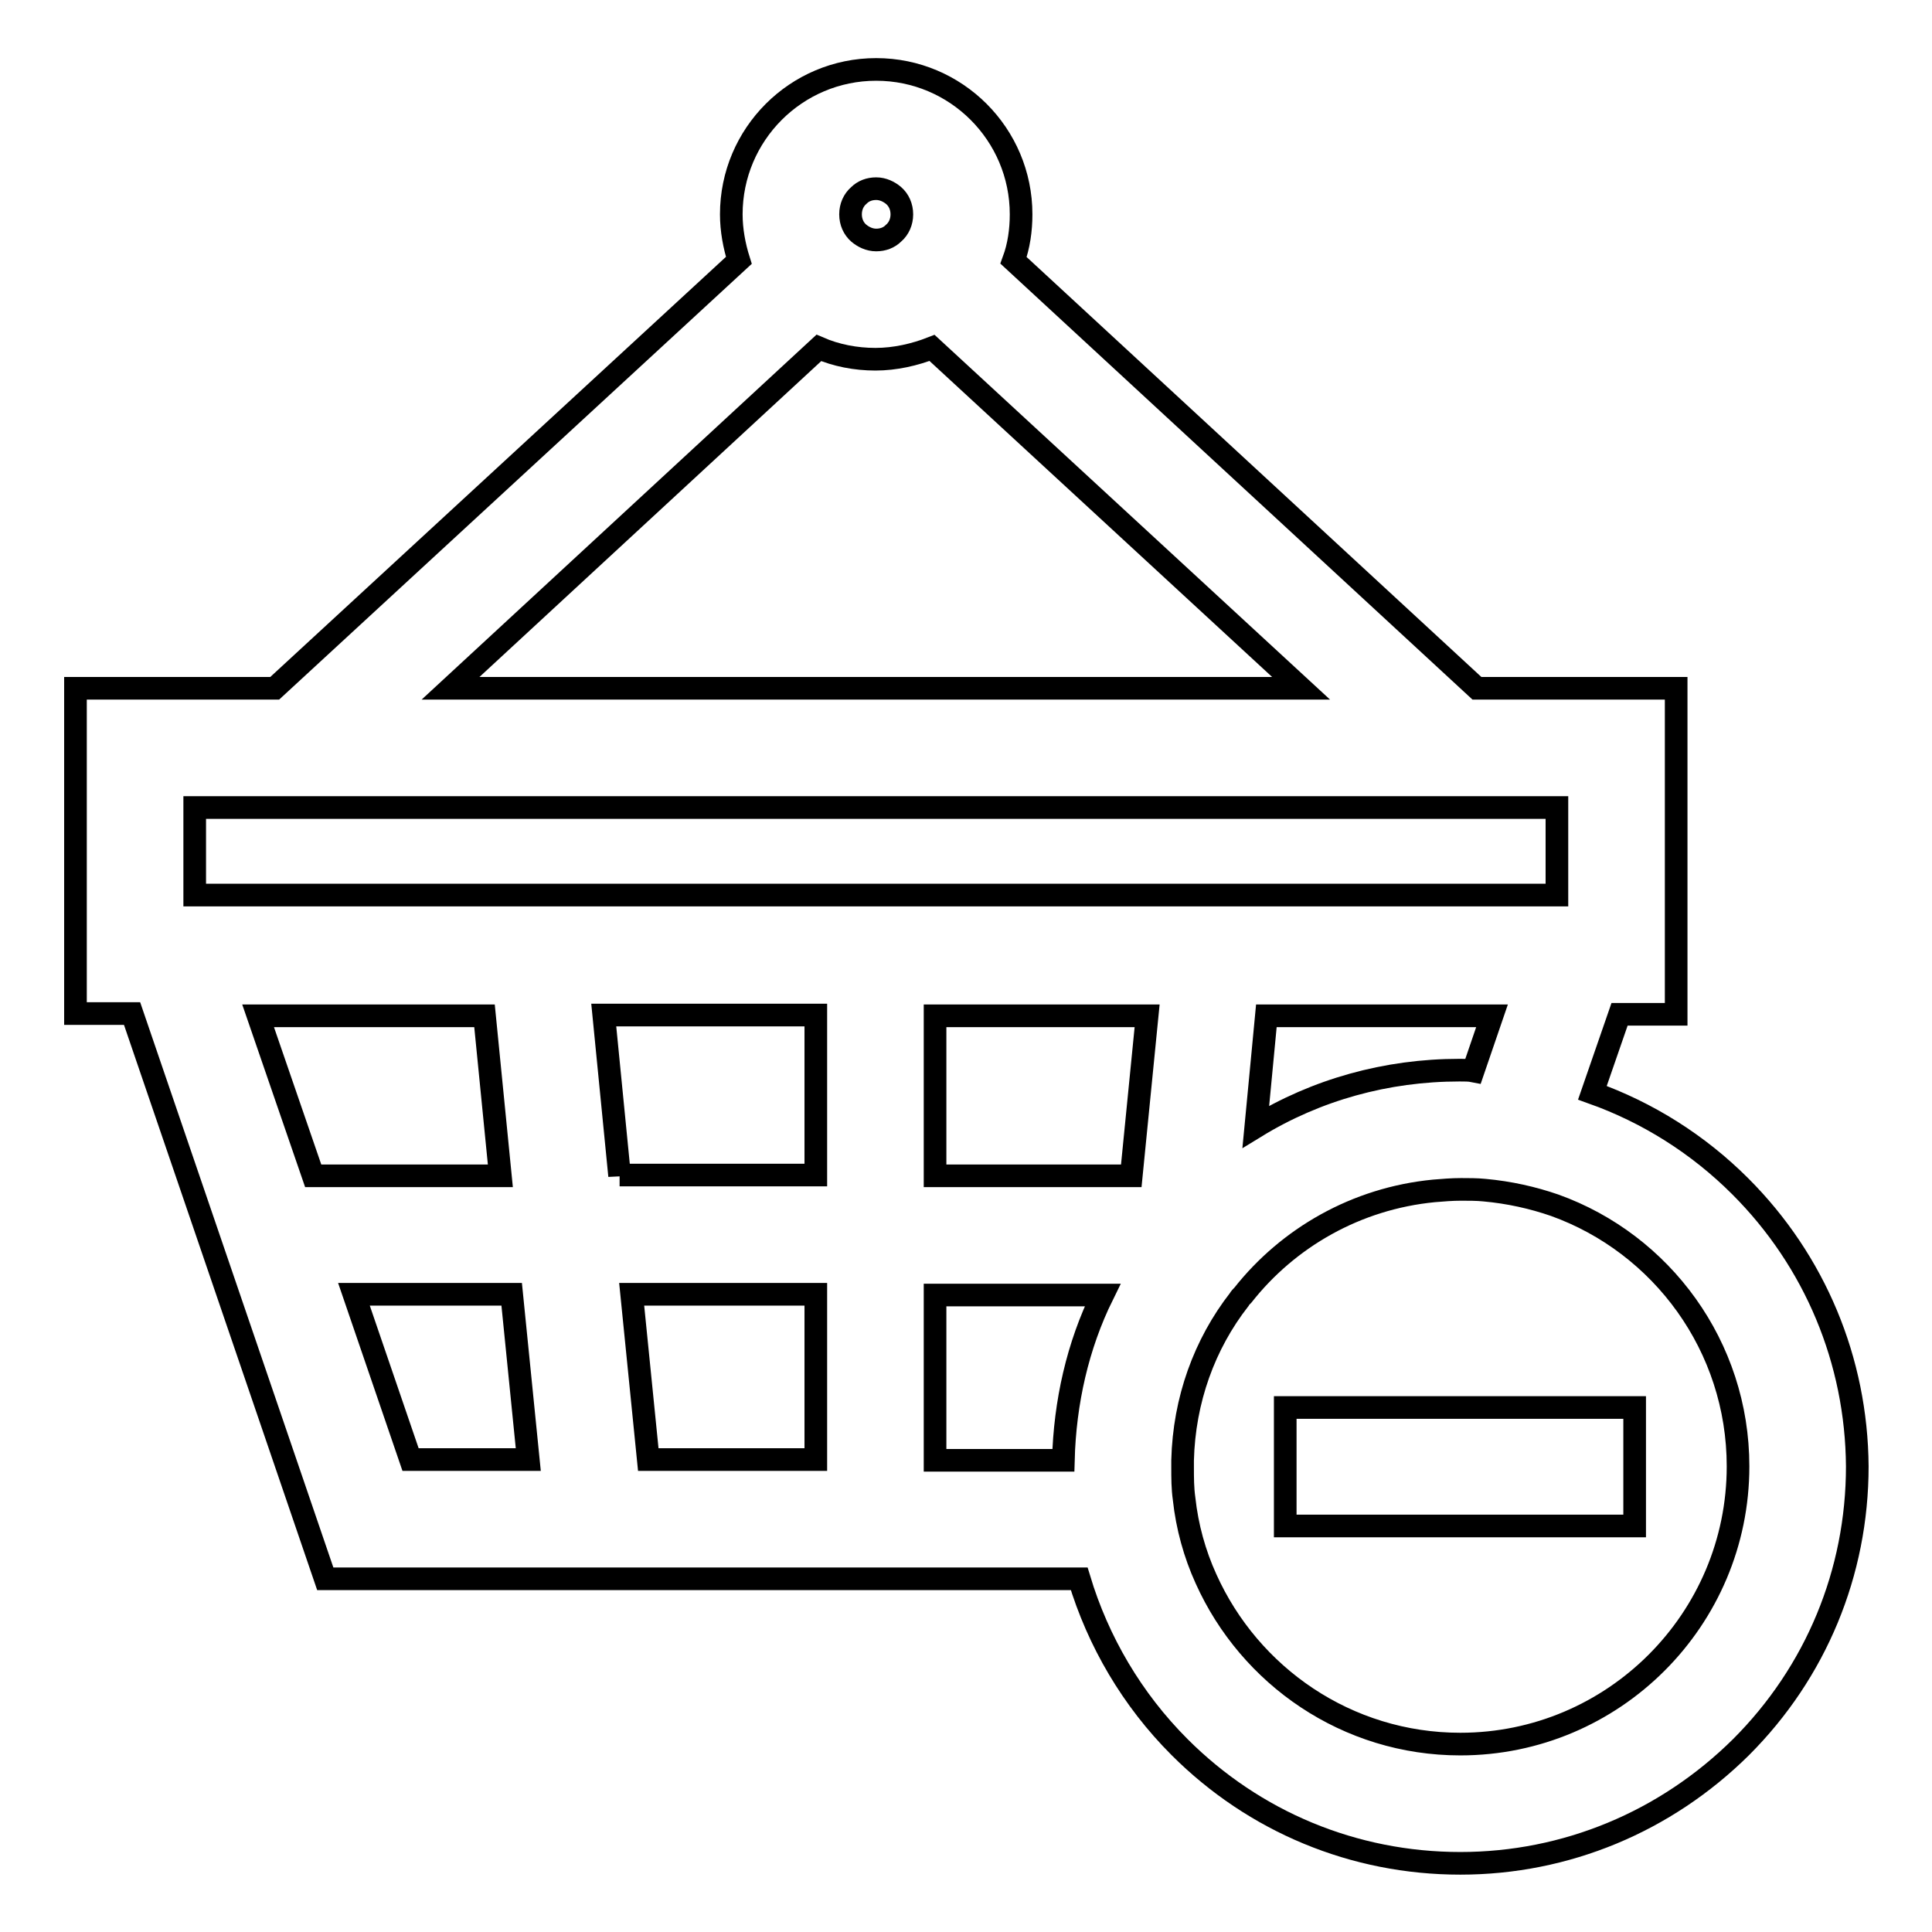 <?xml version="1.0" encoding="utf-8"?>
<!-- Svg Vector Icons : http://www.onlinewebfonts.com/icon -->
<!DOCTYPE svg PUBLIC "-//W3C//DTD SVG 1.1//EN" "http://www.w3.org/Graphics/SVG/1.1/DTD/svg11.dtd">
<svg version="1.1" xmlns="http://www.w3.org/2000/svg" xmlns:xlink="http://www.w3.org/1999/xlink" x="0px" y="0px" viewBox="0 0 256 256" enable-background="new 0 0 256 256" xml:space="preserve">
<g><g><g><g><path stroke-width="3" fill-opacity="0" stroke="#000000"  d="M230.6,157.2c-5.6-5.6-12.3-9.8-19.6-12.4l3.6-10.4h7.5V91.2h-26.4l-61.4-56.7c0.7-1.9,1-4,1-6.1c0-10.6-8.6-19.2-19.2-19.2c-10.6,0-19.2,8.6-19.2,19.2c0,2.1,0.4,4.2,1,6.1L36.4,91.2H10v43.1h7.5l25.6,74.9H143c2.5,8.3,7,16,13.3,22.3c9.9,9.9,23.1,15.4,37.2,15.4c14,0,27.2-5.5,37.2-15.4c9.9-9.9,15.4-23.1,15.4-37.2C246,180.3,240.5,167.1,230.6,157.2z M159.8,209.2c-1.5-3.3-2.5-6.9-2.9-10.6c-0.2-1.4-0.2-2.8-0.2-4.2c0-0.3,0-0.6,0-0.9c0.2-8,2.9-15.4,7.5-21.3c0.1-0.2,0.3-0.4,0.5-0.6c6-7.6,15-12.8,25.3-13.8c1.2-0.1,2.4-0.2,3.6-0.2c1,0,2.1,0,3.1,0.1c3.3,0.3,6.4,1,9.3,2c14.2,5.1,24.3,18.7,24.3,34.6c0,20.3-16.5,36.8-36.8,36.8C178.5,231.1,165.6,222.1,159.8,209.2z M108.1,193.4H85.9l-2.2-21.9h24.4V193.4L108.1,193.4z M82.1,155.8L80,134.5h28.1v21.2H82.1z M123.9,134.6H152l-2.1,21.2h-26V134.6L123.9,134.6z M193.4,141.8c-9.7,0-19,2.6-27,7.5l1.4-14.7h29.9l-2.5,7.3C194.7,141.8,194.1,141.8,193.4,141.8z M119.5,28.4c0,1-0.4,1.9-1.1,2.5c-0.6,0.6-1.4,0.9-2.3,0.9c-0.9,0-1.7-0.4-2.3-0.9c-0.7-0.6-1.1-1.5-1.1-2.5c0-1,0.4-1.9,1.1-2.5c0.6-0.6,1.4-0.9,2.3-0.9c0.9,0,1.7,0.4,2.3,0.9C119.1,26.5,119.5,27.4,119.5,28.4z M108.5,46.1c2.3,1,4.9,1.5,7.5,1.5s5.2-0.6,7.5-1.5l48.9,45.1H59.7L108.5,46.1z M25.8,107h180.5v11.6H25.8V107z M64.2,134.6l2.1,21.2H41.5l-7.3-21.2H64.2z M54.4,193.4l-7.5-21.9h20.9l2.2,21.9H54.4z M123.9,171.6h22.2c-3.3,6.7-5,14.2-5.2,21.9h-17L123.9,171.6L123.9,171.6z"/><path stroke-width="3" fill-opacity="0" stroke="#000000"  d="M180 186.5L170.3 186.5 170.3 193.4 170.3 202.2 191.3 202.2 216.6 202.2 216.6 186.5 196.7 186.5 z"/></g></g><g></g><g></g><g></g><g></g><g></g><g></g><g></g><g></g><g></g><g></g><g></g><g></g><g></g><g></g><g></g></g></g>
</svg>